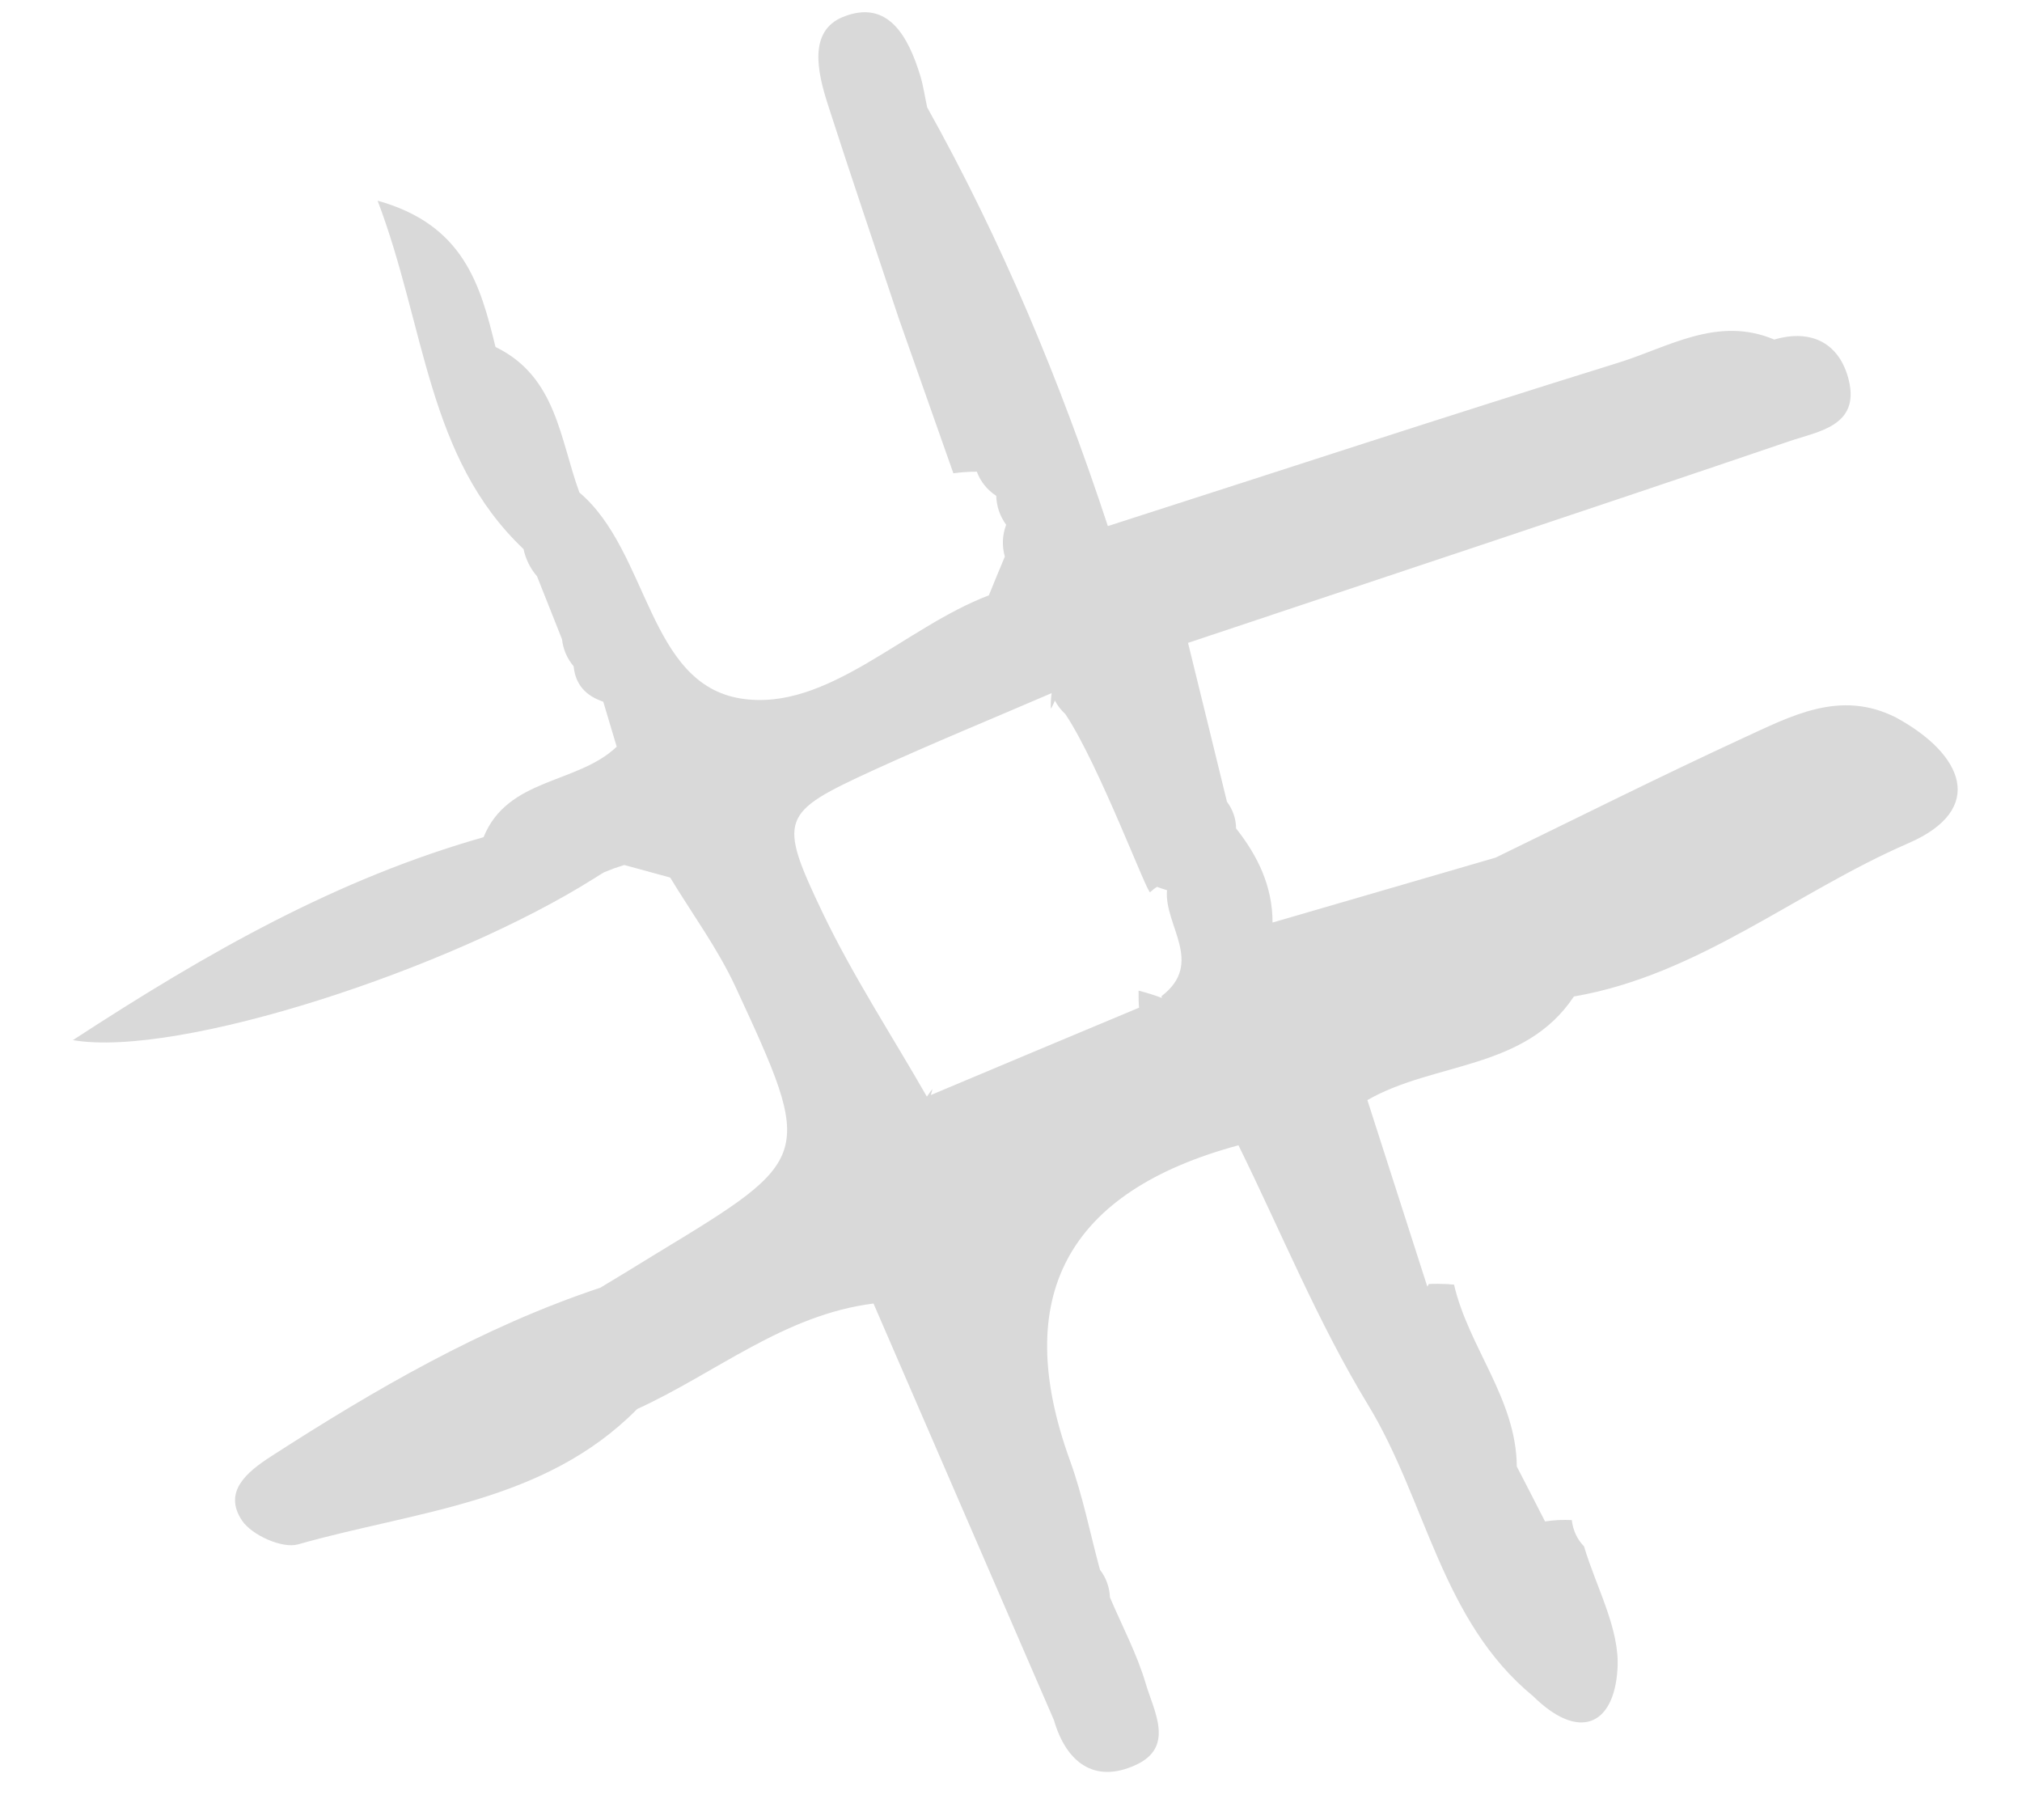 <?xml version="1.0" encoding="UTF-8"?> <svg xmlns="http://www.w3.org/2000/svg" width="20" height="18" viewBox="0 0 20 18" fill="none"><path d="M18.753 7.096C18.2 6.816 17.714 7.083 17.236 7.302C16.415 7.681 15.606 8.087 14.793 8.482C14.056 8.696 13.322 8.911 12.587 9.124C12.587 8.766 12.442 8.466 12.226 8.193C12.226 8.095 12.193 8.007 12.136 7.929C12.008 7.406 11.88 6.881 11.751 6.358C13.735 5.695 15.721 5.037 17.701 4.363C17.981 4.267 18.397 4.215 18.287 3.761C18.2 3.405 17.929 3.248 17.55 3.358H17.549C16.986 3.121 16.502 3.435 16.002 3.589C14.317 4.112 12.64 4.663 10.958 5.203C10.486 3.769 9.908 2.382 9.171 1.062C9.148 0.958 9.134 0.853 9.103 0.75C8.986 0.368 8.787 -0.015 8.337 0.168C7.993 0.308 8.087 0.716 8.186 1.026C8.415 1.738 8.656 2.445 8.892 3.155C9.072 3.664 9.251 4.171 9.43 4.681C9.508 4.67 9.584 4.665 9.662 4.665C9.7 4.766 9.765 4.845 9.854 4.904C9.857 5.008 9.89 5.104 9.952 5.19C9.914 5.292 9.909 5.398 9.939 5.505C9.885 5.633 9.833 5.76 9.781 5.888C8.94 6.207 8.181 7.042 7.331 6.909C6.407 6.764 6.419 5.453 5.731 4.871C5.538 4.345 5.505 3.726 4.904 3.433L4.9 3.427C4.751 2.819 4.587 2.222 3.735 1.985C4.211 3.236 4.222 4.523 5.178 5.43C5.2 5.531 5.245 5.622 5.312 5.7C5.395 5.908 5.476 6.114 5.559 6.322C5.57 6.423 5.609 6.512 5.674 6.59C5.692 6.774 5.798 6.883 5.967 6.94C6.012 7.088 6.056 7.237 6.1 7.385C5.71 7.757 5.022 7.689 4.783 8.28C3.345 8.688 2.07 9.407 0.721 10.287C1.768 10.466 4.46 9.582 5.876 8.688C5.881 8.687 5.886 8.683 5.889 8.68C5.916 8.662 5.946 8.644 5.975 8.627L6.074 8.588L6.175 8.555C6.326 8.596 6.477 8.638 6.629 8.679C6.846 9.038 7.098 9.379 7.274 9.758C8.058 11.451 8.049 11.454 6.479 12.406C6.3 12.517 6.12 12.626 5.939 12.735C4.767 13.126 3.709 13.741 2.676 14.407C2.444 14.558 2.202 14.753 2.395 15.04C2.493 15.184 2.793 15.318 2.948 15.274C4.11 14.943 5.382 14.868 6.303 13.935C7.079 13.581 7.755 13.003 8.64 12.892C9.235 14.265 9.83 15.639 10.425 17.013C10.546 17.431 10.826 17.642 11.231 17.457C11.624 17.28 11.413 16.924 11.332 16.649C11.246 16.357 11.099 16.082 10.979 15.799C10.974 15.697 10.942 15.606 10.88 15.525C10.782 15.166 10.711 14.797 10.584 14.447C9.996 12.826 10.552 11.786 12.25 11.327C12.673 12.187 13.037 13.081 13.531 13.893C14.108 14.839 14.253 16.027 15.165 16.776C15.619 17.223 15.965 17.065 15.999 16.506C16.024 16.111 15.788 15.699 15.668 15.294C15.598 15.221 15.559 15.135 15.547 15.034C15.459 15.029 15.37 15.034 15.282 15.047C15.19 14.867 15.097 14.685 15.003 14.504C14.998 13.835 14.526 13.326 14.382 12.705C14.362 12.705 14.343 12.702 14.321 12.7C14.26 12.697 14.196 12.696 14.133 12.699L14.118 12.725C13.92 12.111 13.723 11.495 13.525 10.88C14.187 10.5 15.082 10.586 15.568 9.855H15.57C16.802 9.642 17.761 8.823 18.873 8.341C19.655 8.003 19.418 7.457 18.753 7.096ZM11.488 9.852L11.493 9.87C11.413 9.84 11.337 9.816 11.262 9.798C11.262 9.806 11.262 9.816 11.262 9.824C11.262 9.871 11.262 9.918 11.267 9.966C10.581 10.253 9.893 10.541 9.207 10.83C9.213 10.811 9.218 10.79 9.223 10.77C9.204 10.794 9.186 10.82 9.168 10.846C8.823 10.243 8.44 9.658 8.14 9.034C7.689 8.089 7.721 8.04 8.64 7.617C9.222 7.351 9.813 7.109 10.402 6.855C10.395 6.906 10.392 6.958 10.394 7.008C10.395 7.008 10.397 7.005 10.399 7.003C10.412 6.977 10.425 6.953 10.434 6.928C10.46 6.979 10.495 7.023 10.538 7.063C10.875 7.569 11.358 8.87 11.377 8.823C11.4 8.802 11.423 8.784 11.444 8.771C11.475 8.783 11.509 8.794 11.543 8.804C11.512 9.151 11.917 9.524 11.489 9.852H11.488Z" fill="#D9D9D9"></path></svg> 